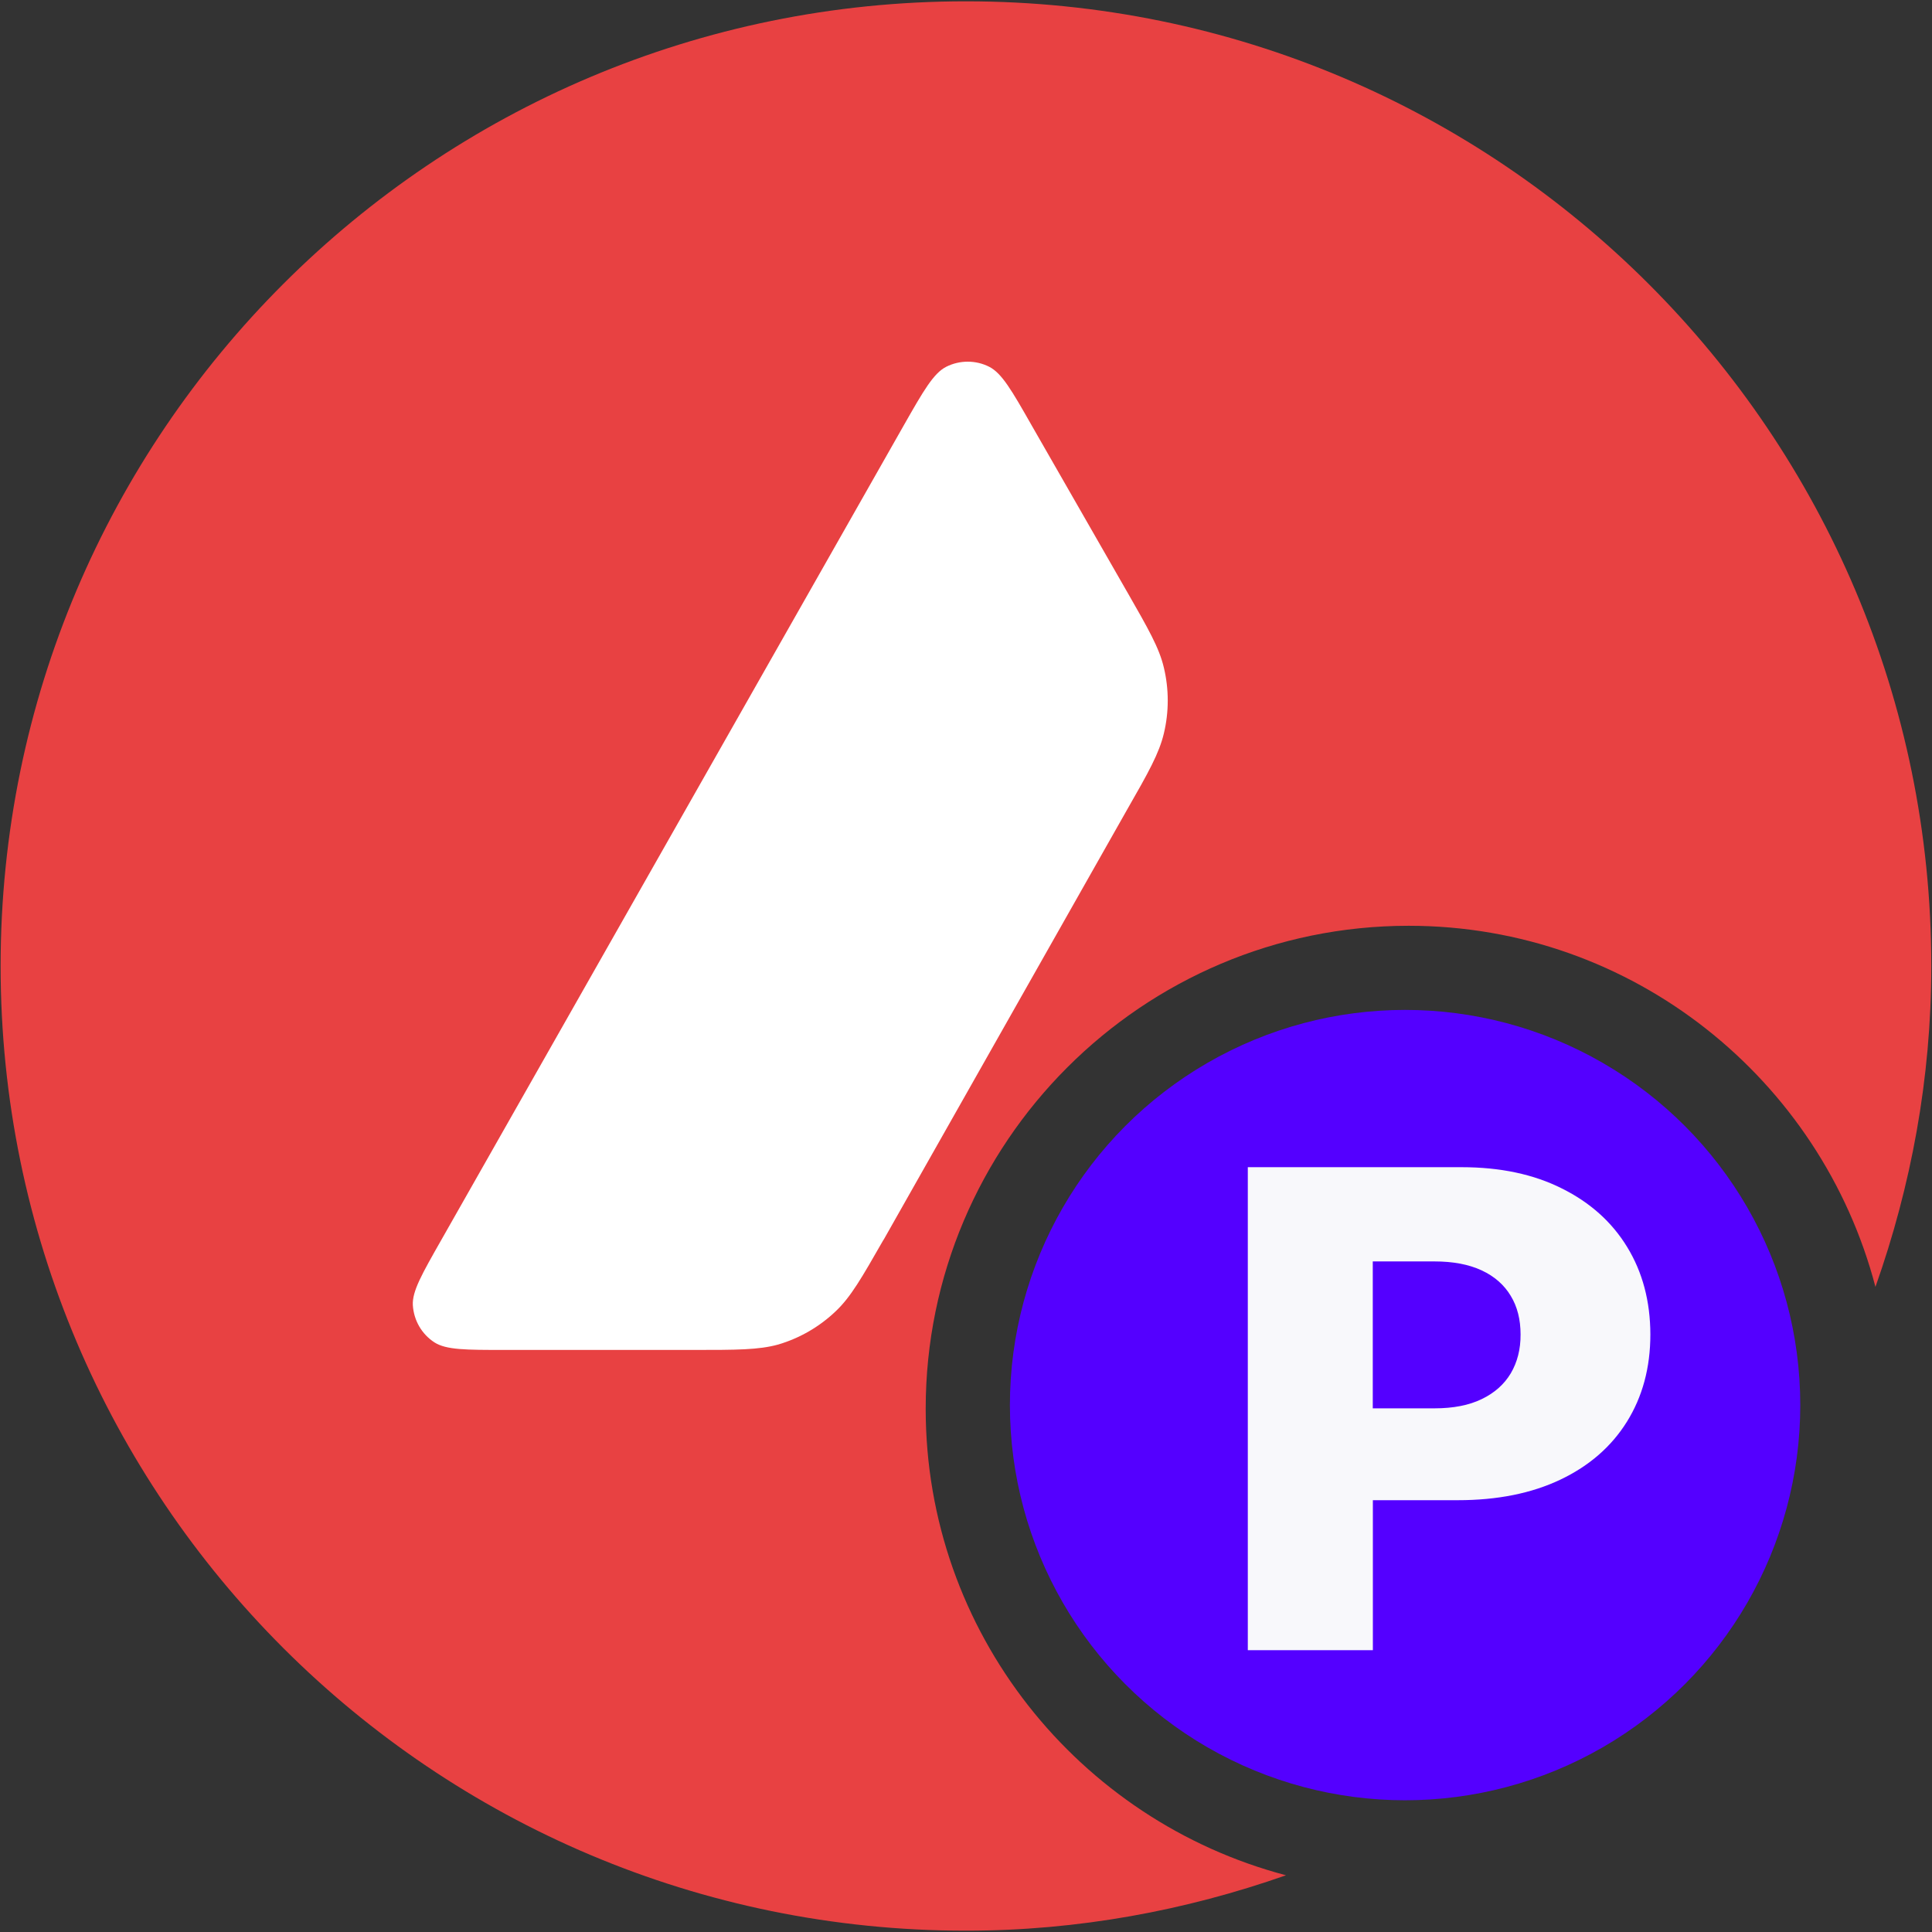 <?xml version="1.0" encoding="utf-8"?>
<!-- Generator: Adobe Illustrator 25.2.3, SVG Export Plug-In . SVG Version: 6.00 Build 0)  -->
<svg version="1.1" id="Layer_1" xmlns="http://www.w3.org/2000/svg" xmlns:xlink="http://www.w3.org/1999/xlink" x="0px" y="0px"
	 viewBox="0 0 22 22" style="enable-background:new 0 0 22 22;" xml:space="preserve">
<rect x="0" y="0" width="22" height="22" fill="#333333" stroke="none"/>
<style type="text/css">
	.st0{fill:#5400FF;}
	.st1{clip-path:url(#SVGID_2_);}
	.st2{fill:#FFFFFF;}
	.st3{fill-rule:evenodd;clip-rule:evenodd;fill:#E84142;}
	.st4{fill:#F8F8FB;}
</style>
<circle class="st0" cx="16" cy="16" r="4.5"/>
<g>
	<g>
		<g>
			<defs>
				<rect id="SVGID_1_" width="22" height="22"/>
			</defs>
			<clipPath id="SVGID_2_">
				<use xlink:href="#SVGID_1_"  style="overflow:visible;"/>
			</clipPath>
			<g class="st1">
				<path class="st2" d="M17.784,3.774H4.201v12.346L9,17l5.208-9.976L17.784,3.774z"/>
				<g>
					<path class="st3" d="M10.541,16.042c0-3.033,2.467-5.5,5.5-5.5c2.552,0,4.697,1.75,5.315,4.112
						c0.405-1.145,0.636-2.371,0.636-3.654c0-6.067-4.921-10.985-10.993-10.985C4.929,0.015,0.007,4.933,0.007,11
						S4.929,21.985,11,21.985c1.279,0,2.502-0.23,3.644-0.631C12.287,20.733,10.541,18.591,10.541,16.042z
						 M10.057,14.124C9.813,14.55,9.69,14.766,9.519,14.929c-0.186,0.178-0.41,0.308-0.656,0.381
						c-0.224,0.062-0.475,0.062-0.978,0.062H5.752c-0.448,0-0.67,0-0.805-0.086c-0.146-0.095-0.235-0.251-0.246-0.424
						c-0.008-0.159,0.103-0.353,0.324-0.742l5.268-9.279c0.224-0.394,0.338-0.591,0.481-0.664
						c0.154-0.078,0.338-0.078,0.491,0c0.143,0.073,0.257,0.27,0.481,0.664l1.083,1.889l0.006,0.01
						c0.242,0.423,0.365,0.637,0.418,0.862c0.059,0.246,0.059,0.505,0,0.75c-0.054,0.227-0.175,0.443-0.421,0.872
						l-2.767,4.888L10.057,14.124z"/>
				</g>
			</g>
		</g>
	</g>
	<path class="st4" d="M18.53,14.202c-0.174-0.286-0.423-0.509-0.745-0.669c-0.32-0.161-0.701-0.242-1.142-0.242
		h-2.434v5.5h1.424v-1.708h0.967c0.451,0,0.84-0.078,1.168-0.234c0.328-0.156,0.58-0.375,0.757-0.658
		c0.178-0.285,0.268-0.617,0.268-0.996C18.792,14.818,18.704,14.487,18.53,14.202z M17.203,15.639
		c-0.075,0.125-0.185,0.223-0.331,0.293c-0.144,0.07-0.323,0.105-0.538,0.105h-0.702v-1.673h0.702
		c0.213,0,0.392,0.034,0.538,0.102c0.146,0.068,0.256,0.165,0.331,0.29c0.075,0.123,0.112,0.27,0.112,0.44
		C17.316,15.364,17.278,15.512,17.203,15.639z"/>
</g>
</svg>
